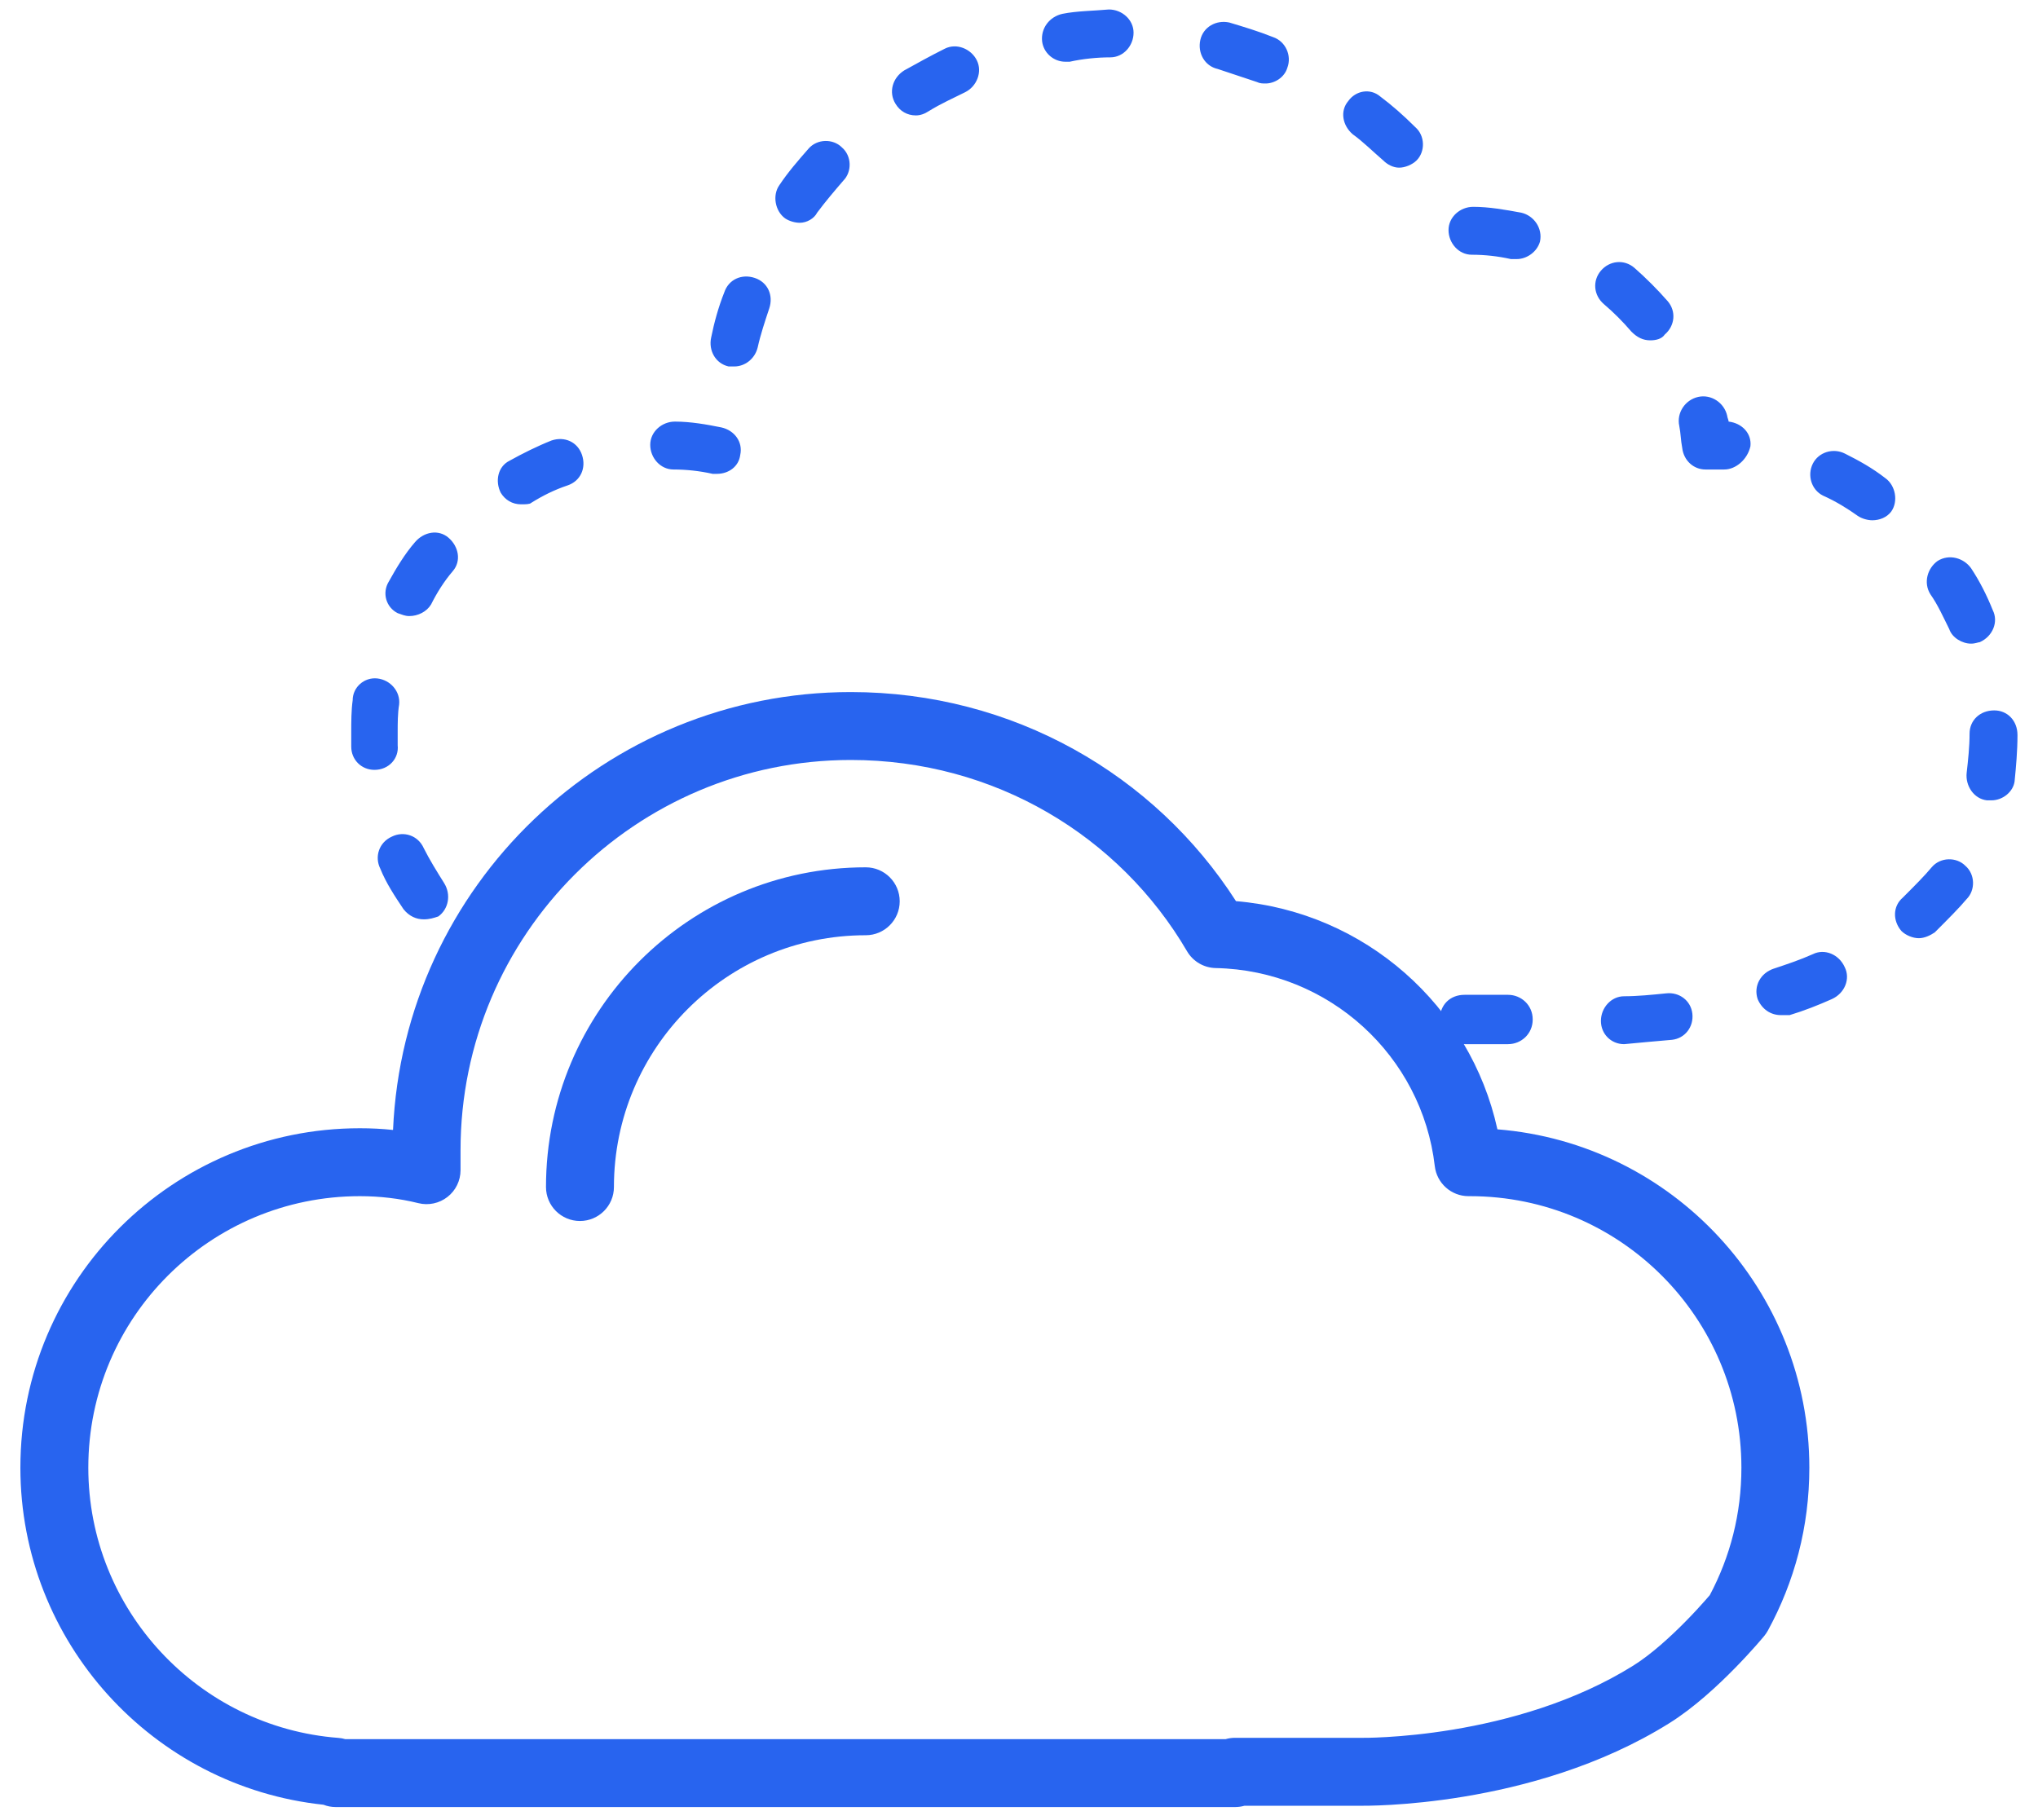 <svg width="75" height="67" viewBox="0 0 75 67" fill="none" xmlns="http://www.w3.org/2000/svg">
<g clip-path="url(#clip0)">
<path fill-rule="evenodd" clip-rule="evenodd" d="M14.464 41.591C14.855 32.604 22.279 25.473 31.311 25.473C37.264 25.473 42.494 28.506 45.485 33.169C50.237 33.568 54.109 37.028 55.106 41.568C61.556 42.085 66.585 47.487 66.585 54.021C66.585 56.199 66.039 58.221 65.058 60.02C65.019 60.09 64.975 60.156 64.924 60.217L63.96 59.421C64.924 60.217 64.924 60.217 64.924 60.217L64.922 60.22L64.917 60.226L64.9 60.246C64.885 60.264 64.865 60.288 64.839 60.318C64.787 60.379 64.713 60.466 64.619 60.572C64.431 60.784 64.165 61.076 63.846 61.401C63.224 62.036 62.344 62.857 61.431 63.427C58.882 65.02 56.04 65.771 53.879 66.129C52.79 66.309 51.856 66.393 51.19 66.432C50.856 66.451 50.589 66.46 50.402 66.463C50.308 66.465 50.235 66.465 50.183 66.465L50.121 66.465L50.107 66.465H45.799C45.688 66.497 45.572 66.514 45.451 66.514H12.359C12.199 66.514 12.045 66.484 11.904 66.428C5.635 65.767 0.75 60.447 0.75 54.021C0.75 47.092 6.37 41.528 13.243 41.528C13.65 41.528 14.059 41.548 14.464 41.591ZM12.707 64.014H45.103C45.213 63.982 45.33 63.965 45.451 63.965H50.115L50.134 63.965L50.136 63.965L50.143 63.965L50.183 63.965C50.22 63.965 50.279 63.965 50.357 63.964C50.513 63.961 50.747 63.954 51.044 63.936C51.639 63.901 52.484 63.826 53.47 63.663C55.457 63.333 57.942 62.66 60.106 61.307C60.765 60.895 61.481 60.243 62.061 59.651C62.344 59.363 62.581 59.102 62.746 58.915C62.82 58.832 62.879 58.764 62.921 58.715C63.671 57.301 64.085 55.726 64.085 54.021C64.085 48.521 59.633 44.028 54.092 44.028H54.043C53.408 44.028 52.874 43.552 52.801 42.921C52.333 38.876 48.923 35.717 44.738 35.632C44.303 35.623 43.904 35.389 43.684 35.013C41.204 30.773 36.602 27.973 31.311 27.973C23.407 27.973 16.948 34.388 16.948 42.336V43.072C16.948 43.457 16.771 43.821 16.467 44.057C16.164 44.294 15.768 44.378 15.395 44.285C14.714 44.115 13.982 44.028 13.243 44.028C7.744 44.028 3.25 48.479 3.25 54.021C3.25 59.255 7.309 63.576 12.454 63.968C12.542 63.975 12.626 63.99 12.707 64.014Z" fill="#2864EF"/>
<path fill-rule="evenodd" clip-rule="evenodd" d="M31.86 34.424C26.744 34.424 22.593 38.575 22.593 43.692C22.593 44.382 22.033 44.942 21.343 44.942C20.652 44.942 20.093 44.382 20.093 43.692C20.093 37.194 25.363 31.924 31.86 31.924C32.551 31.924 33.11 32.484 33.11 33.174C33.11 33.864 32.551 34.424 31.86 34.424Z" fill="#2864EF"/>
<path d="M55.497 38.433H53.894C53.413 38.433 52.986 38.059 52.986 37.525C52.986 36.991 53.36 36.617 53.894 36.617H55.497C55.977 36.617 56.405 36.991 56.405 37.525C56.405 38.059 55.977 38.433 55.497 38.433ZM59.77 38.433C59.289 38.433 58.915 38.059 58.915 37.578C58.915 37.097 59.289 36.67 59.77 36.67C60.25 36.67 60.785 36.617 61.319 36.563C61.799 36.51 62.227 36.83 62.28 37.311C62.334 37.792 62.013 38.219 61.532 38.273C60.891 38.326 60.357 38.379 59.77 38.433ZM65.538 37.364C65.165 37.364 64.844 37.151 64.684 36.777C64.523 36.296 64.791 35.815 65.271 35.655C65.752 35.495 66.233 35.335 66.713 35.121C67.141 34.907 67.675 35.121 67.889 35.602C68.102 36.029 67.889 36.563 67.408 36.777C66.927 36.991 66.393 37.204 65.859 37.364C65.699 37.364 65.645 37.364 65.538 37.364ZM70.613 34.533C70.399 34.533 70.132 34.427 69.972 34.266C69.651 33.892 69.651 33.358 70.025 33.038C70.453 32.611 70.826 32.237 71.093 31.916C71.414 31.542 72.001 31.542 72.322 31.863C72.696 32.183 72.696 32.771 72.375 33.091C72.108 33.412 71.681 33.839 71.2 34.32C71.04 34.427 70.826 34.533 70.613 34.533ZM15.596 33.839C15.329 33.839 15.062 33.732 14.849 33.465C14.528 32.984 14.208 32.504 13.994 31.97C13.78 31.542 13.941 31.008 14.421 30.794C14.849 30.581 15.383 30.741 15.596 31.222C15.81 31.649 16.077 32.077 16.344 32.504C16.611 32.931 16.504 33.465 16.131 33.732C15.97 33.786 15.81 33.839 15.596 33.839ZM73.283 29.459C73.23 29.459 73.177 29.459 73.123 29.459C72.642 29.406 72.322 28.925 72.375 28.444C72.429 27.964 72.482 27.483 72.482 27.002C72.482 26.521 72.856 26.148 73.39 26.148C73.871 26.148 74.245 26.521 74.245 27.056C74.245 27.643 74.191 28.231 74.138 28.765C74.085 29.139 73.711 29.459 73.283 29.459ZM13.78 28.337C13.3 28.337 12.926 27.964 12.926 27.483C12.926 27.323 12.926 27.109 12.926 26.949C12.926 26.575 12.926 26.148 12.979 25.774C12.979 25.293 13.406 24.919 13.887 24.972C14.368 25.026 14.742 25.453 14.688 25.934C14.635 26.254 14.635 26.628 14.635 26.949C14.635 27.109 14.635 27.269 14.635 27.43C14.688 27.91 14.315 28.337 13.78 28.337ZM72.536 23.691C72.215 23.691 71.841 23.477 71.734 23.156C71.521 22.729 71.307 22.248 71.04 21.874C70.773 21.447 70.933 20.913 71.307 20.646C71.734 20.379 72.269 20.539 72.536 20.913C72.856 21.394 73.123 21.928 73.337 22.462C73.55 22.889 73.337 23.423 72.856 23.637C72.803 23.637 72.696 23.691 72.536 23.691ZM15.062 22.676C14.902 22.676 14.795 22.622 14.635 22.569C14.208 22.355 14.047 21.821 14.315 21.394C14.582 20.913 14.902 20.379 15.276 19.951C15.596 19.578 16.131 19.471 16.504 19.791C16.878 20.112 16.985 20.646 16.665 21.02C16.344 21.394 16.077 21.821 15.864 22.248C15.703 22.515 15.383 22.676 15.062 22.676ZM68.903 19.15C68.743 19.15 68.53 19.097 68.369 18.99C67.995 18.723 67.568 18.456 67.087 18.242C66.66 18.029 66.5 17.494 66.713 17.067C66.927 16.64 67.461 16.48 67.889 16.693C68.423 16.96 68.903 17.227 69.384 17.601C69.758 17.868 69.865 18.456 69.598 18.83C69.438 19.044 69.171 19.15 68.903 19.15ZM19.175 18.563C18.855 18.563 18.588 18.402 18.427 18.136C18.214 17.708 18.32 17.174 18.748 16.96C19.229 16.693 19.763 16.426 20.297 16.213C20.778 16.052 21.258 16.266 21.419 16.747C21.579 17.227 21.365 17.708 20.884 17.868C20.404 18.029 19.976 18.242 19.549 18.509C19.496 18.563 19.335 18.563 19.175 18.563ZM26.386 17.441C26.333 17.441 26.279 17.441 26.226 17.441C25.745 17.334 25.264 17.281 24.784 17.281C24.303 17.281 23.929 16.854 23.929 16.373C23.929 15.892 24.356 15.518 24.837 15.518C25.425 15.518 26.012 15.625 26.546 15.732C27.027 15.839 27.348 16.266 27.241 16.747C27.187 17.174 26.813 17.441 26.386 17.441ZM63.455 17.281H63.402C63.188 17.281 63.028 17.281 62.814 17.281H62.761C62.334 17.281 61.96 16.96 61.906 16.48C61.853 16.213 61.853 15.945 61.799 15.678C61.693 15.198 62.013 14.717 62.494 14.61C62.974 14.503 63.455 14.824 63.562 15.305C63.562 15.358 63.615 15.465 63.615 15.518C64.096 15.572 64.47 15.945 64.417 16.426C64.31 16.907 63.883 17.281 63.455 17.281ZM27.027 13.488C26.974 13.488 26.92 13.488 26.813 13.488C26.333 13.382 26.066 12.901 26.172 12.42C26.279 11.886 26.439 11.299 26.653 10.764C26.813 10.284 27.294 10.07 27.775 10.23C28.256 10.39 28.469 10.871 28.309 11.352C28.149 11.833 27.988 12.313 27.882 12.794C27.775 13.221 27.401 13.488 27.027 13.488ZM60.731 12.527C60.464 12.527 60.25 12.42 60.037 12.207C59.716 11.833 59.396 11.512 59.022 11.192C58.648 10.871 58.595 10.337 58.915 9.963C59.236 9.589 59.77 9.536 60.144 9.856C60.571 10.23 60.998 10.658 61.372 11.085C61.693 11.459 61.639 11.993 61.265 12.313C61.158 12.474 60.945 12.527 60.731 12.527ZM55.817 9.536C55.764 9.536 55.71 9.536 55.603 9.536C55.123 9.429 54.642 9.376 54.161 9.376C53.681 9.376 53.307 8.948 53.307 8.468C53.307 7.987 53.734 7.613 54.215 7.613C54.802 7.613 55.39 7.72 55.977 7.827C56.458 7.933 56.779 8.414 56.672 8.895C56.565 9.269 56.191 9.536 55.817 9.536ZM29.431 8.2C29.27 8.2 29.057 8.147 28.896 8.04C28.523 7.773 28.416 7.186 28.683 6.812C29.003 6.331 29.377 5.904 29.751 5.476C30.072 5.102 30.659 5.102 30.98 5.423C31.354 5.743 31.354 6.331 31.033 6.651C30.712 7.025 30.392 7.399 30.072 7.827C29.965 8.04 29.698 8.2 29.431 8.2ZM51.49 6.171C51.277 6.171 51.063 6.064 50.903 5.904C50.529 5.583 50.155 5.209 49.781 4.942C49.407 4.622 49.301 4.088 49.621 3.714C49.888 3.34 50.422 3.233 50.796 3.553C51.224 3.874 51.651 4.248 52.078 4.675C52.452 4.996 52.452 5.583 52.132 5.904C51.971 6.064 51.704 6.171 51.49 6.171ZM33.704 4.248C33.383 4.248 33.116 4.088 32.956 3.821C32.689 3.393 32.849 2.859 33.276 2.592C33.757 2.325 34.238 2.058 34.772 1.791C35.199 1.577 35.733 1.791 35.947 2.218C36.161 2.645 35.947 3.18 35.52 3.393C35.093 3.607 34.612 3.821 34.184 4.088C34.024 4.194 33.864 4.248 33.704 4.248ZM46.577 3.073C46.47 3.073 46.363 3.073 46.256 3.019C45.775 2.859 45.294 2.699 44.814 2.539C44.333 2.432 44.066 1.951 44.173 1.47C44.28 0.99 44.76 0.723 45.241 0.829C45.775 0.99 46.309 1.15 46.843 1.363C47.324 1.524 47.538 2.058 47.378 2.485C47.271 2.859 46.897 3.073 46.577 3.073ZM39.205 2.272C38.778 2.272 38.404 1.951 38.351 1.524C38.297 1.043 38.618 0.616 39.099 0.509C39.633 0.402 40.22 0.402 40.808 0.349C41.288 0.349 41.716 0.723 41.716 1.203C41.716 1.684 41.342 2.111 40.861 2.111C40.38 2.111 39.846 2.165 39.366 2.272C39.312 2.272 39.259 2.272 39.205 2.272Z" fill="#2864EF"/>
</g>
<defs>
<clipPath id="clip0">
<rect x="0.75" y="0.349" width="73.495" height="66.165" fill="white"/>
</clipPath>
</defs>
</svg>
